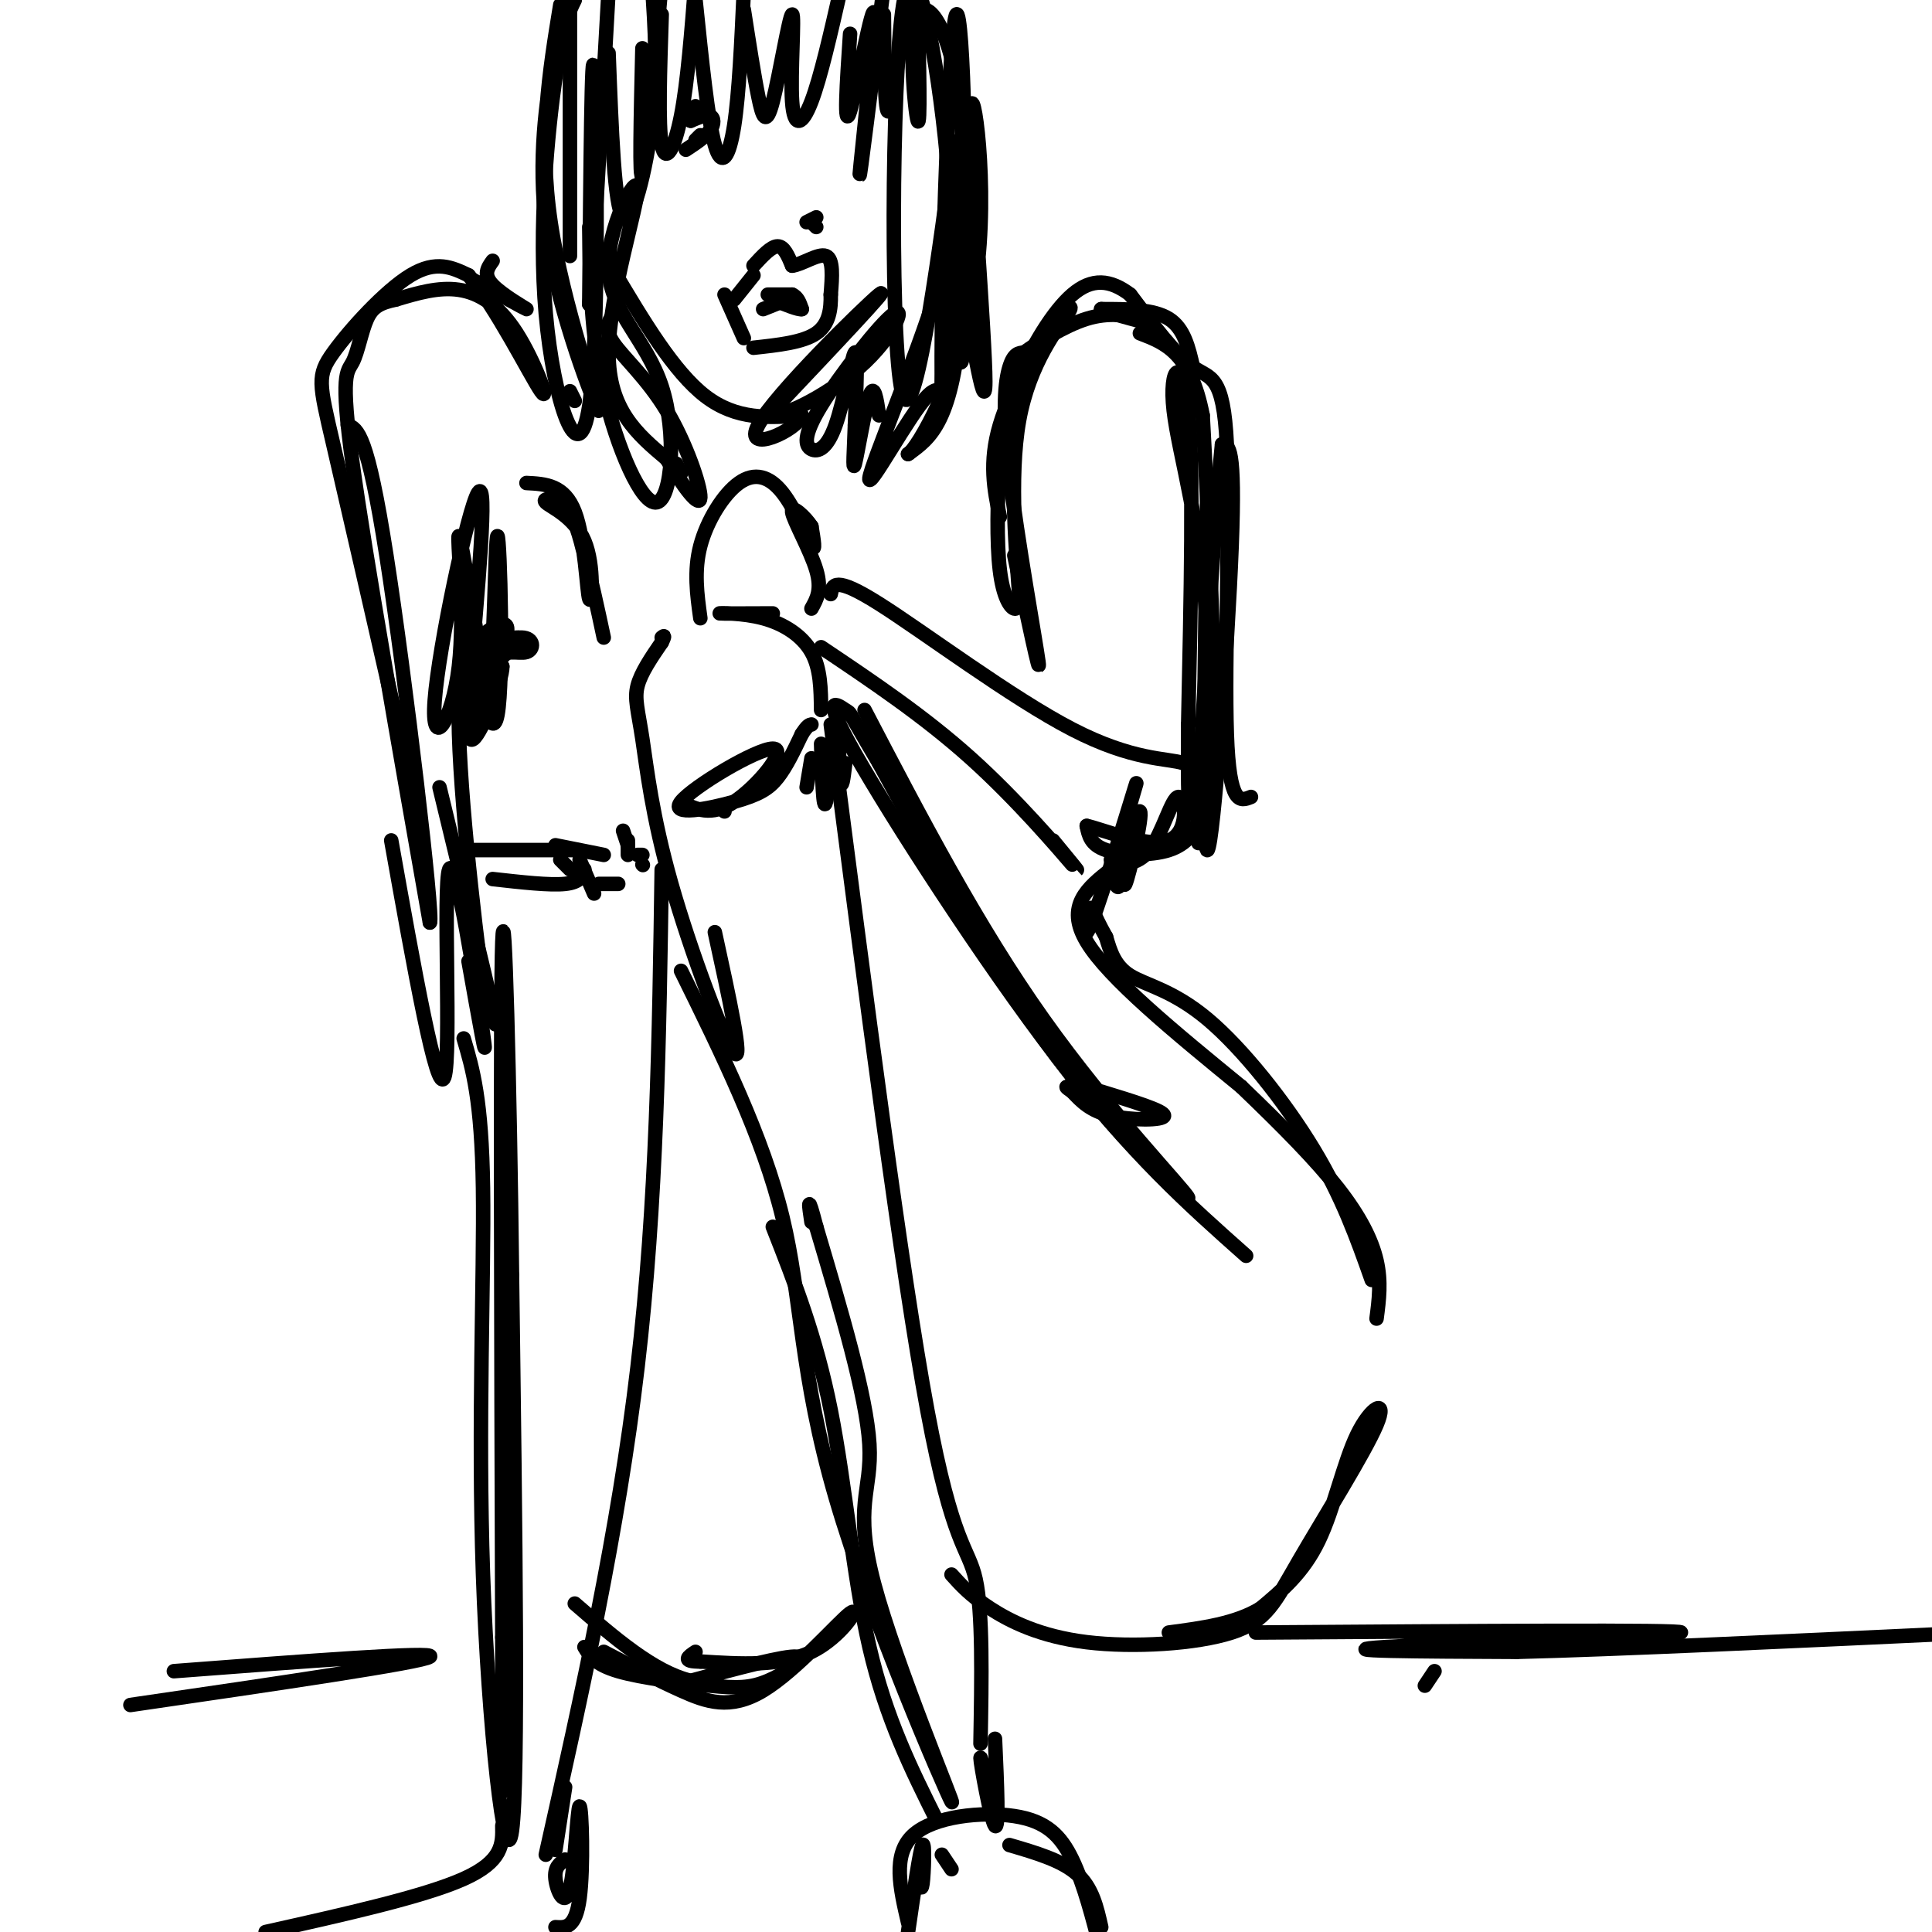 <svg viewBox='0 0 400 400' version='1.1' xmlns='http://www.w3.org/2000/svg' xmlns:xlink='http://www.w3.org/1999/xlink'><g fill='none' stroke='rgb(0,0,0)' stroke-width='3' stroke-linecap='round' stroke-linejoin='round'><path d='M91,163c4.750,19.583 9.500,39.167 11,46c1.500,6.833 -0.250,0.917 -2,-5'/><path d='M100,204c-1.822,-13.311 -5.378,-44.089 -5,-58c0.378,-13.911 4.689,-10.956 9,-8'/><path d='M104,138c0.083,2.762 -4.208,13.667 -6,15c-1.792,1.333 -1.083,-6.905 0,-11c1.083,-4.095 2.542,-4.048 4,-4'/><path d='M99,176c4.178,0.000 8.356,0.000 6,0c-2.356,0.000 -11.244,0.000 -10,0c1.244,0.000 12.622,0.000 24,0'/><path d='M102,182c5.917,0.667 11.833,1.333 15,1c3.167,-0.333 3.583,-1.667 4,-3'/><path d='M116,178c0.000,0.000 2.000,2.000 2,2'/><path d='M120,178c0.000,0.000 3.000,7.000 3,7'/><path d='M124,183c0.000,0.000 4.000,0.000 4,0'/><path d='M133,179c0.000,0.000 0.100,0.100 0.1,0.1'/><path d='M137,180c-0.500,34.500 -1.000,69.000 -5,103c-4.000,34.000 -11.500,67.500 -19,101'/><path d='M96,215c1.869,6.315 3.738,12.631 4,31c0.262,18.369 -1.083,48.792 0,80c1.083,31.208 4.595,63.202 6,53c1.405,-10.202 0.702,-62.601 0,-115'/><path d='M106,264c-0.444,-39.622 -1.556,-81.178 -2,-69c-0.444,12.178 -0.222,78.089 0,144'/><path d='M104,339c0.000,29.333 0.000,30.667 0,32'/><path d='M102,138c-1.409,4.613 -2.818,9.227 -4,9c-1.182,-0.227 -2.138,-5.293 0,-9c2.138,-3.707 7.371,-6.054 10,-6c2.629,0.054 2.653,2.509 1,3c-1.653,0.491 -4.984,-0.983 -7,2c-2.016,2.983 -2.719,10.424 -3,12c-0.281,1.576 -0.141,-2.712 0,-7'/><path d='M99,142c0.500,-1.833 1.750,-2.917 3,-4'/><path d='M97,144c2.026,-22.563 4.051,-45.126 2,-42c-2.051,3.126 -8.179,31.941 -9,43c-0.821,11.059 3.663,4.362 5,-7c1.337,-11.362 -0.475,-27.389 0,-27c0.475,0.389 3.238,17.195 6,34'/><path d='M101,145c1.282,-4.919 1.488,-34.215 2,-34c0.512,0.215 1.330,29.943 0,37c-1.330,7.057 -4.809,-8.555 -6,-13c-1.191,-4.445 -0.096,2.278 1,9'/><path d='M98,144c2.241,-1.989 7.343,-11.461 7,-14c-0.343,-2.539 -6.131,1.855 -6,3c0.131,1.145 6.180,-0.959 8,-1c1.820,-0.041 -0.590,1.979 -3,4'/><path d='M117,370c0.000,0.000 -2.000,13.000 -2,13'/><path d='M148,193c2.997,13.694 5.994,27.388 4,25c-1.994,-2.388 -8.978,-20.856 -13,-35c-4.022,-14.144 -5.083,-23.962 -6,-30c-0.917,-6.038 -1.691,-8.297 -1,-11c0.691,-2.703 2.845,-5.852 5,-9'/><path d='M137,133c0.833,-1.667 0.417,-1.333 0,-1'/><path d='M141,166c3.094,1.573 6.189,3.145 11,0c4.811,-3.145 11.339,-11.009 8,-11c-3.339,0.009 -16.544,7.889 -19,11c-2.456,3.111 5.839,1.453 11,0c5.161,-1.453 7.189,-2.701 9,-5c1.811,-2.299 3.406,-5.650 5,-9'/><path d='M166,152c1.167,-1.833 1.583,-1.917 2,-2'/><path d='M172,150c7.356,56.822 14.711,113.644 20,142c5.289,28.356 8.511,28.244 10,35c1.489,6.756 1.244,20.378 1,34'/><path d='M141,201c8.491,17.221 16.981,34.442 21,51c4.019,16.558 3.566,32.453 11,58c7.434,25.547 22.756,60.744 24,63c1.244,2.256 -11.588,-28.431 -16,-45c-4.412,-16.569 -0.403,-19.020 -1,-29c-0.597,-9.980 -5.798,-27.490 -11,-45'/><path d='M169,254c-2.000,-7.667 -1.500,-4.333 -1,-1'/><path d='M206,360c0.429,9.560 0.857,19.119 0,18c-0.857,-1.119 -3.000,-12.917 -3,-14c0.000,-1.083 2.143,8.548 3,11c0.857,2.452 0.429,-2.274 0,-7'/><path d='M170,147c-0.048,-4.310 -0.095,-8.619 -2,-12c-1.905,-3.381 -5.667,-5.833 -10,-7c-4.333,-1.167 -9.238,-1.048 -9,-1c0.238,0.048 5.619,0.024 11,0'/><path d='M160,254c4.489,11.400 8.978,22.800 12,38c3.022,15.200 4.578,34.200 8,49c3.422,14.800 8.711,25.400 14,36'/><path d='M195,384c0.000,0.000 2.000,3.000 2,3'/><path d='M104,378c0.083,3.667 0.167,7.333 -8,11c-8.167,3.667 -24.583,7.333 -41,11'/><path d='M115,399c2.080,0.140 4.159,0.281 5,-6c0.841,-6.281 0.442,-18.982 0,-19c-0.442,-0.018 -0.927,12.649 -2,17c-1.073,4.351 -2.735,0.386 -3,-2c-0.265,-2.386 0.868,-3.193 2,-4'/><path d='M190,387c0.356,2.556 0.711,5.111 1,3c0.289,-2.111 0.511,-8.889 0,-8c-0.511,0.889 -1.756,9.444 -3,18'/><path d='M188,398c-1.631,-7.000 -3.262,-14.000 1,-18c4.262,-4.000 14.417,-5.000 21,-4c6.583,1.000 9.595,4.000 12,9c2.405,5.000 4.202,12.000 6,19'/><path d='M228,399c-0.917,-4.083 -1.833,-8.167 -5,-11c-3.167,-2.833 -8.583,-4.417 -14,-6'/><path d='M167,163c0.000,0.000 1.000,-6.000 1,-6'/><path d='M170,154c0.220,7.226 0.440,14.452 1,12c0.560,-2.452 1.458,-14.583 2,-16c0.542,-1.417 0.726,7.881 1,11c0.274,3.119 0.637,0.060 1,-3'/><path d='M115,175c0.000,0.000 10.000,2.000 10,2'/><path d='M129,172c0.000,0.000 1.000,3.000 1,3'/><path d='M130,174c0.000,0.000 0.000,3.000 0,3'/><path d='M132,177c0.000,0.000 1.000,0.000 1,0'/><path d='M150,167c0.000,0.000 0.000,1.000 0,1'/><path d='M179,147c11.661,22.363 23.321,44.726 37,64c13.679,19.274 29.375,35.458 30,37c0.625,1.542 -13.821,-11.560 -27,-29c-13.179,-17.440 -25.089,-39.220 -37,-61'/><path d='M182,158c-6.885,-11.600 -5.598,-10.099 -7,-11c-1.402,-0.901 -5.493,-4.204 2,9c7.493,13.204 26.569,42.915 42,63c15.431,20.085 27.215,30.542 39,41'/><path d='M197,326c1.949,2.168 3.898,4.336 8,7c4.102,2.664 10.357,5.825 20,7c9.643,1.175 22.676,0.364 30,-2c7.324,-2.364 8.940,-6.283 14,-15c5.060,-8.717 13.562,-22.233 16,-28c2.438,-5.767 -1.190,-3.783 -4,2c-2.810,5.783 -4.803,15.367 -8,22c-3.197,6.633 -7.599,10.317 -12,14'/><path d='M261,333c-5.167,3.167 -12.083,4.083 -19,5'/><path d='M125,342c5.410,2.836 10.820,5.671 16,8c5.180,2.329 10.131,4.150 17,0c6.869,-4.150 15.657,-14.271 18,-16c2.343,-1.729 -1.759,4.935 -8,8c-6.241,3.065 -14.620,2.533 -23,2'/><path d='M145,344c-4.000,0.000 -2.500,-1.000 -1,-2'/><path d='M284,265c-3.030,-8.577 -6.060,-17.155 -12,-27c-5.940,-9.845 -14.792,-20.958 -22,-27c-7.208,-6.042 -12.774,-7.012 -16,-9c-3.226,-1.988 -4.113,-4.994 -5,-8'/><path d='M229,194c-1.333,-2.333 -2.167,-4.167 -3,-6'/><path d='M226,188c-1.060,1.619 -2.208,8.667 0,3c2.208,-5.667 7.774,-24.048 9,-28c1.226,-3.952 -1.887,6.524 -5,17'/><path d='M230,180c0.791,-1.187 5.267,-12.655 6,-12c0.733,0.655 -2.278,13.433 -3,15c-0.722,1.567 0.844,-8.078 1,-9c0.156,-0.922 -1.098,6.879 -2,9c-0.902,2.121 -1.451,-1.440 -2,-5'/><path d='M109,100c3.928,0.196 7.856,0.392 10,6c2.144,5.608 2.503,16.627 3,18c0.497,1.373 1.133,-6.900 -1,-12c-2.133,-5.100 -7.036,-7.027 -8,-8c-0.964,-0.973 2.010,-0.992 4,1c1.990,1.992 2.995,5.996 4,10'/><path d='M121,115c1.333,4.500 2.667,10.750 4,17'/><path d='M145,128c-0.681,-4.901 -1.362,-9.802 0,-15c1.362,-5.198 4.767,-10.692 8,-13c3.233,-2.308 6.293,-1.429 9,2c2.707,3.429 5.059,9.408 6,11c0.941,1.592 0.470,-1.204 0,-4'/><path d='M168,109c-1.214,-1.917 -4.250,-4.708 -4,-3c0.250,1.708 3.786,7.917 5,12c1.214,4.083 0.107,6.042 -1,8'/><path d='M170,134c10.667,7.156 21.333,14.311 31,23c9.667,8.689 18.333,18.911 21,22c2.667,3.089 -0.667,-0.956 -4,-5'/><path d='M172,123c0.372,-1.926 0.743,-3.852 10,2c9.257,5.852 27.398,19.481 40,26c12.602,6.519 19.665,5.929 23,7c3.335,1.071 2.943,3.804 3,6c0.057,2.196 0.562,3.857 0,6c-0.562,2.143 -2.190,4.769 -6,6c-3.810,1.231 -9.803,1.066 -13,0c-3.197,-1.066 -3.599,-3.033 -4,-5'/><path d='M225,171c3.045,0.620 12.659,4.669 17,3c4.341,-1.669 3.411,-9.056 2,-9c-1.411,0.056 -3.303,7.553 -6,11c-2.697,3.447 -6.199,2.842 -6,2c0.199,-0.842 4.100,-1.921 8,-3'/><path d='M240,175c3.000,-1.167 6.500,-2.583 10,-4'/><path d='M259,165c-2.244,0.905 -4.488,1.810 -5,-13c-0.512,-14.810 0.708,-45.333 0,-60c-0.708,-14.667 -3.345,-13.476 -7,-16c-3.655,-2.524 -8.327,-8.762 -13,-15'/><path d='M234,61c-4.123,-3.145 -7.932,-3.509 -12,0c-4.068,3.509 -8.397,10.891 -11,17c-2.603,6.109 -3.481,10.947 -4,18c-0.519,7.053 -0.678,16.322 0,22c0.678,5.678 2.194,7.765 3,8c0.806,0.235 0.903,-1.383 1,-3'/><path d='M211,123c-0.476,-7.286 -2.167,-24.000 0,-36c2.167,-12.000 8.190,-19.286 10,-22c1.810,-2.714 -0.595,-0.857 -3,1'/><path d='M218,66c-2.911,4.200 -8.689,14.200 -11,22c-2.311,7.800 -1.156,13.400 0,19'/><path d='M83,153c-5.512,-24.107 -11.024,-48.214 -14,-61c-2.976,-12.786 -3.417,-14.250 0,-19c3.417,-4.750 10.690,-12.786 16,-16c5.310,-3.214 8.655,-1.607 12,0'/><path d='M97,57c5.407,6.013 12.923,21.045 15,24c2.077,2.955 -1.287,-6.166 -5,-12c-3.713,-5.834 -7.775,-8.381 -12,-9c-4.225,-0.619 -8.612,0.691 -13,2'/><path d='M82,62c-3.239,0.702 -4.837,1.456 -6,4c-1.163,2.544 -1.890,6.877 -3,9c-1.110,2.123 -2.603,2.035 0,21c2.603,18.965 9.301,56.982 16,95'/><path d='M89,191c0.844,-0.911 -5.044,-50.689 -9,-76c-3.956,-25.311 -5.978,-26.156 -8,-27'/><path d='M118,53c0.000,0.000 0.000,-57.000 0,-57'/><path d='M116,1c-2.274,13.900 -4.549,27.799 -2,45c2.549,17.201 9.920,37.703 10,39c0.080,1.297 -7.132,-16.612 -10,-32c-2.868,-15.388 -1.391,-28.254 0,-37c1.391,-8.746 2.695,-13.373 4,-18'/><path d='M119,0c-1.201,2.416 -2.402,4.833 -4,16c-1.598,11.167 -3.593,31.086 -2,49c1.593,17.914 6.775,33.823 9,19c2.225,-14.823 1.493,-60.378 1,-69c-0.493,-8.622 -0.746,19.689 -1,48'/><path d='M122,63c0.500,-2.833 2.250,-33.917 4,-65'/><path d='M126,11c0.600,15.956 1.200,31.911 3,34c1.800,2.089 4.800,-9.689 6,-20c1.200,-10.311 0.600,-19.156 0,-28'/><path d='M133,10c-0.333,14.167 -0.667,28.333 0,26c0.667,-2.333 2.333,-21.167 4,-40'/><path d='M137,3c-0.378,11.444 -0.756,22.889 0,27c0.756,4.111 2.644,0.889 4,-6c1.356,-6.889 2.178,-17.444 3,-28'/><path d='M144,0c1.289,12.489 2.578,24.978 4,30c1.422,5.022 2.978,2.578 4,-4c1.022,-6.578 1.511,-17.289 2,-28'/><path d='M154,2c1.056,6.812 2.111,13.624 3,18c0.889,4.376 1.611,6.316 3,1c1.389,-5.316 3.444,-17.889 4,-18c0.556,-0.111 -0.389,12.239 0,18c0.389,5.761 2.111,4.932 4,0c1.889,-4.932 3.944,-13.966 6,-23'/><path d='M176,7c-0.685,10.238 -1.369,20.476 0,16c1.369,-4.476 4.792,-23.667 5,-20c0.208,3.667 -2.798,30.190 -3,33c-0.202,2.810 2.399,-18.095 5,-39'/><path d='M183,3c0.083,10.500 0.167,21.000 1,20c0.833,-1.000 2.417,-13.500 4,-26'/><path d='M190,1c0.297,12.852 0.593,25.703 0,24c-0.593,-1.703 -2.077,-17.962 0,-22c2.077,-4.038 7.713,4.144 9,22c1.287,17.856 -1.775,45.388 -3,54c-1.225,8.612 -0.612,-1.694 0,-12'/><path d='M196,67c0.501,-6.355 1.753,-16.241 0,-35c-1.753,-18.759 -6.511,-46.389 -9,-31c-2.489,15.389 -2.709,73.797 0,81c2.709,7.203 8.345,-36.799 10,-49c1.655,-12.201 -0.673,7.400 -3,27'/><path d='M194,60c-4.324,14.162 -13.634,36.065 -14,39c-0.366,2.935 8.211,-13.100 12,-17c3.789,-3.900 2.789,4.336 3,-14c0.211,-18.336 1.634,-63.244 3,-65c1.366,-1.756 2.676,39.641 1,62c-1.676,22.359 -6.338,25.679 -11,29'/><path d='M188,94c1.598,-0.542 11.094,-16.397 14,-36c2.906,-19.603 -0.778,-42.956 -1,-35c-0.222,7.956 3.017,47.219 3,56c-0.017,8.781 -3.291,-12.920 -5,-21c-1.709,-8.080 -1.855,-2.540 -2,3'/><path d='M197,61c0.089,4.644 1.311,14.756 2,14c0.689,-0.756 0.844,-12.378 1,-24'/><path d='M122,47c0.160,11.178 0.320,22.357 3,34c2.680,11.643 7.881,23.752 11,23c3.119,-0.752 4.156,-14.364 1,-24c-3.156,-9.636 -10.506,-15.294 -11,-24c-0.494,-8.706 5.867,-20.459 6,-17c0.133,3.459 -5.962,22.131 -6,34c-0.038,11.869 5.981,16.934 12,22'/><path d='M138,95c3.691,6.102 6.917,10.357 7,8c0.083,-2.357 -2.978,-11.327 -7,-18c-4.022,-6.673 -9.006,-11.049 -11,-14c-1.994,-2.951 -0.997,-4.475 0,-6'/><path d='M127,56c6.250,10.500 12.500,21.000 19,26c6.500,5.000 13.250,4.500 20,4'/><path d='M166,86c-0.690,2.964 -12.417,8.375 -9,2c3.417,-6.375 21.976,-24.536 25,-27c3.024,-2.464 -9.488,10.768 -22,24'/><path d='M160,85c0.018,2.611 11.063,-2.860 18,-9c6.937,-6.140 9.765,-12.948 7,-11c-2.765,1.948 -11.122,12.652 -15,19c-3.878,6.348 -3.277,8.341 -2,9c1.277,0.659 3.228,-0.015 5,-5c1.772,-4.985 3.363,-14.281 4,-15c0.637,-0.719 0.318,7.141 0,15'/><path d='M177,88c-0.155,5.012 -0.542,10.042 0,8c0.542,-2.042 2.012,-11.155 3,-14c0.988,-2.845 1.494,0.577 2,4'/><path d='M98,58c5.422,2.978 10.844,5.956 11,6c0.156,0.044 -4.956,-2.844 -7,-5c-2.044,-2.156 -1.022,-3.578 0,-5'/><path d='M81,174c4.762,26.673 9.524,53.345 11,49c1.476,-4.345 -0.333,-39.708 1,-43c1.333,-3.292 5.810,25.488 7,34c1.190,8.512 -0.905,-3.244 -3,-15'/><path d='M260,338c44.533,-0.311 89.067,-0.622 88,0c-1.067,0.622 -47.733,2.178 -61,3c-13.267,0.822 6.867,0.911 27,1'/><path d='M314,342c20.333,-0.500 57.667,-2.250 95,-4'/><path d='M27,353c30.250,-4.417 60.500,-8.833 62,-10c1.500,-1.167 -25.750,0.917 -53,3'/><path d='M119,83c0.000,0.000 -1.000,-2.000 -1,-2'/><path d='M141,98c0.000,0.000 -1.000,-2.000 -1,-2'/><path d='M210,115c2.774,13.071 5.548,26.143 5,22c-0.548,-4.143 -4.417,-25.500 -6,-39c-1.583,-13.500 -0.881,-19.143 0,-22c0.881,-2.857 1.940,-2.929 3,-3'/><path d='M212,73c2.822,-2.022 8.378,-5.578 13,-7c4.622,-1.422 8.311,-0.711 12,0'/><path d='M237,66c2.000,0.000 1.000,0.000 0,0'/><path d='M247,76c-0.917,-4.000 -1.833,-8.000 -5,-10c-3.167,-2.000 -8.583,-2.000 -14,-2'/><path d='M228,64c-0.667,0.167 4.667,1.583 10,3'/><path d='M250,98c-0.600,39.467 -1.200,78.933 0,78c1.200,-0.933 4.200,-42.267 5,-63c0.800,-20.733 -0.600,-20.867 -2,-21'/><path d='M253,92c-1.690,16.591 -4.914,68.567 -5,80c-0.086,11.433 2.967,-17.678 2,-40c-0.967,-22.322 -5.953,-37.856 -7,-47c-1.047,-9.144 1.844,-11.898 3,0c1.156,11.898 0.578,38.449 0,65'/><path d='M246,150c-0.036,14.655 -0.125,18.792 1,18c1.125,-0.792 3.464,-6.512 4,-21c0.536,-14.488 -0.732,-37.744 -2,-61'/><path d='M249,86c-2.500,-13.000 -7.750,-15.000 -13,-17'/><path d='M230,180c-4.750,3.750 -9.500,7.500 -5,15c4.500,7.500 18.250,18.750 32,30'/><path d='M257,225c9.000,8.643 15.500,15.250 20,21c4.500,5.750 7.000,10.643 8,15c1.000,4.357 0.500,8.179 0,12'/><path d='M228,226c6.533,2.000 13.067,4.000 13,5c-0.067,1.000 -6.733,1.000 -11,0c-4.267,-1.000 -6.133,-3.000 -8,-5'/><path d='M222,226c-1.500,-1.000 -1.250,-1.000 -1,-1'/><path d='M121,341c1.088,1.791 2.175,3.582 7,5c4.825,1.418 13.386,2.463 19,3c5.614,0.537 8.281,0.568 12,-1c3.719,-1.568 8.491,-4.734 6,-5c-2.491,-0.266 -12.246,2.367 -22,5'/><path d='M143,348c-7.667,-1.833 -15.833,-8.917 -24,-16'/><path d='M295,349c0.000,0.000 2.000,-3.000 2,-3'/><path d='M156,55c1.833,-2.000 3.667,-4.000 5,-4c1.333,0.000 2.167,2.000 3,4'/><path d='M164,55c1.978,-0.178 5.422,-2.622 7,-2c1.578,0.622 1.289,4.311 1,8'/><path d='M172,61c0.067,2.889 -0.267,6.111 -3,8c-2.733,1.889 -7.867,2.444 -13,3'/><path d='M154,70c0.000,0.000 -4.000,-9.000 -4,-9'/><path d='M158,64c0.000,0.000 5.000,-2.000 5,-2'/><path d='M162,61c-1.667,0.000 -3.333,0.000 -3,0c0.333,0.000 2.667,0.000 5,0'/><path d='M164,61c1.167,0.500 1.583,1.750 2,3'/><path d='M166,64c-0.667,0.167 -3.333,-0.917 -6,-2'/><path d='M156,57c-2.000,2.500 -4.000,5.000 -4,5c0.000,0.000 2.000,-2.500 4,-5'/><path d='M168,46c0.000,0.000 1.000,1.000 1,1'/><path d='M167,46c0.000,0.000 2.000,-1.000 2,-1'/><path d='M142,31c2.022,-1.333 4.044,-2.667 5,-4c0.956,-1.333 0.844,-2.667 0,-3c-0.844,-0.333 -2.422,0.333 -4,1'/><path d='M143,25c-0.500,-0.333 0.250,-1.667 1,-3'/><path d='M144,29c0.000,0.000 1.000,-1.000 1,-1'/></g>
</svg>